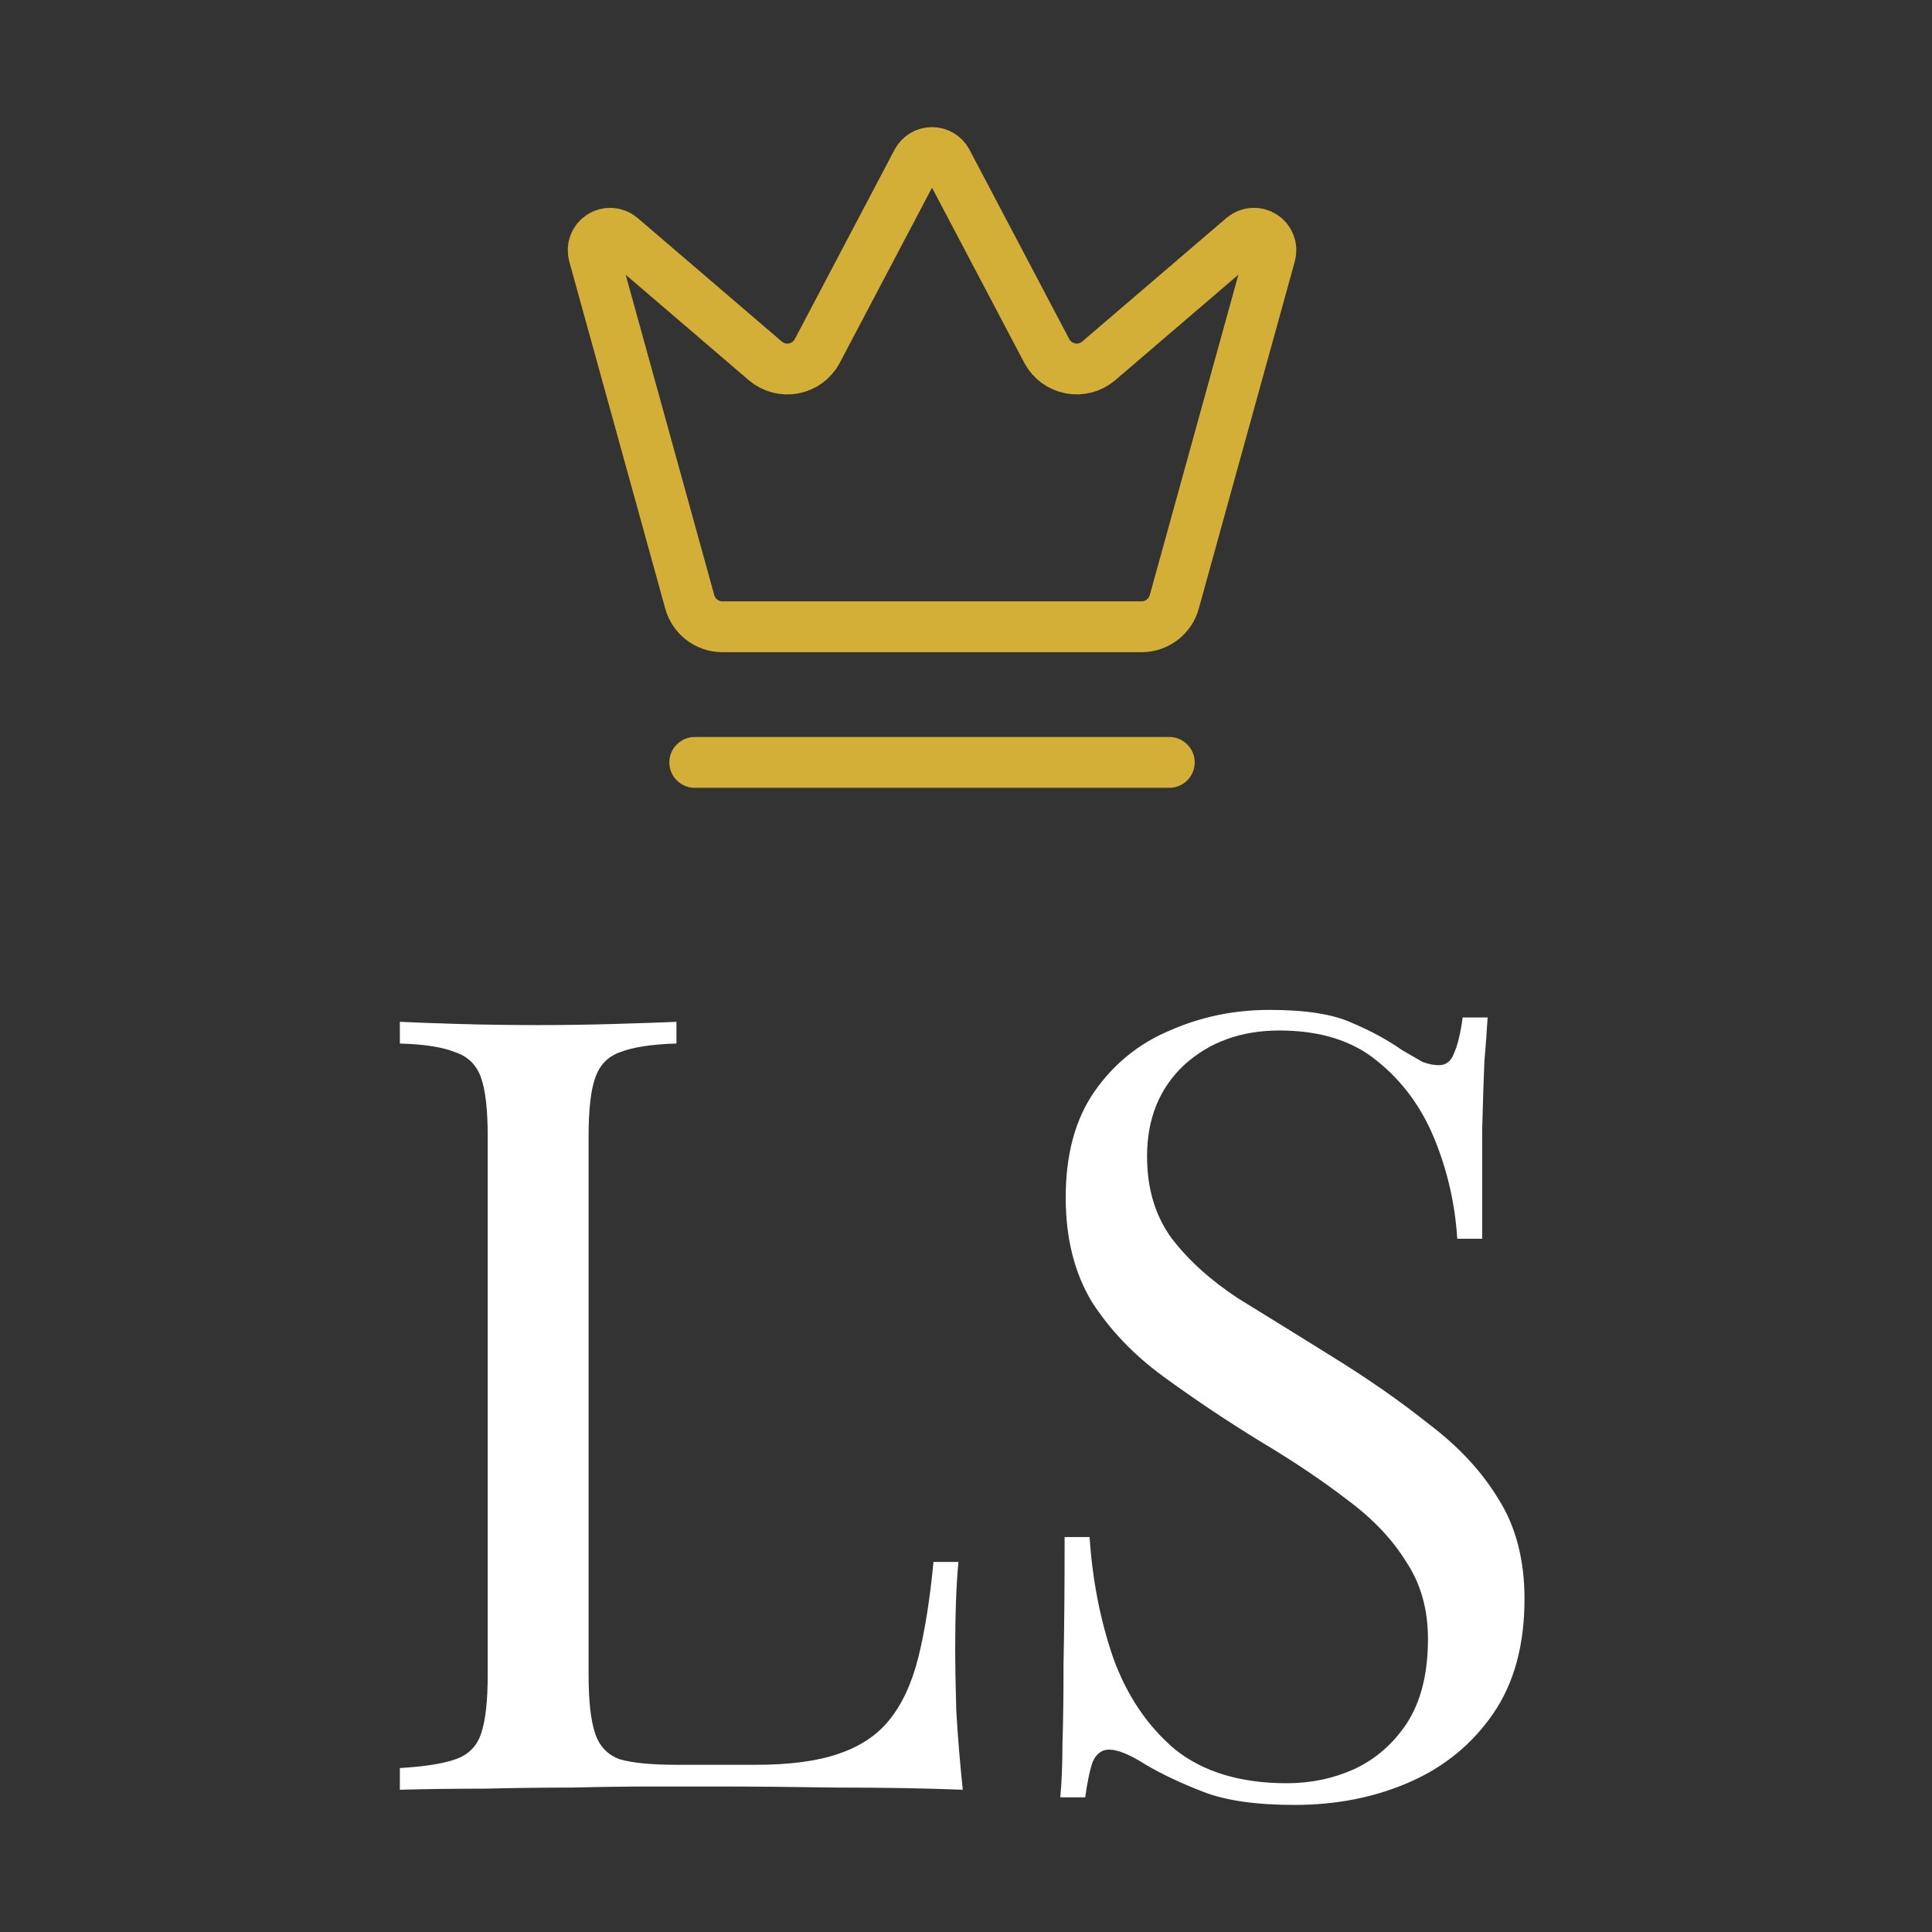 <svg width="114" height="114" viewBox="0 0 114 114" fill="none" xmlns="http://www.w3.org/2000/svg">
<rect x="0" y="0" width="114" height="114" fill="#333333" stroke="none"/>
<path d="M39.914 60.294V61.574C38.464 61.616 37.354 61.787 36.586 62.086C35.861 62.342 35.37 62.853 35.114 63.621C34.858 64.347 34.73 65.499 34.73 67.078V98.822C34.73 100.358 34.858 101.51 35.114 102.278C35.37 103.046 35.861 103.558 36.586 103.814C37.354 104.027 38.464 104.134 39.914 104.134H44.586C46.592 104.134 48.213 103.92 49.45 103.494C50.73 103.067 51.733 102.406 52.458 101.51C53.226 100.571 53.802 99.334 54.186 97.797C54.57 96.261 54.869 94.384 55.082 92.165H56.554C56.426 93.488 56.362 95.237 56.362 97.413C56.362 98.224 56.384 99.397 56.426 100.934C56.512 102.427 56.64 103.984 56.81 105.606C54.634 105.52 52.181 105.478 49.45 105.478C46.72 105.435 44.288 105.414 42.154 105.414C41.216 105.414 40 105.414 38.506 105.414C37.056 105.414 35.477 105.435 33.77 105.478C32.064 105.478 30.336 105.499 28.586 105.542C26.837 105.542 25.173 105.563 23.594 105.606V104.326C25.045 104.24 26.133 104.07 26.858 103.814C27.626 103.558 28.138 103.046 28.394 102.278C28.65 101.51 28.778 100.358 28.778 98.822V67.078C28.778 65.499 28.65 64.347 28.394 63.621C28.138 62.853 27.626 62.342 26.858 62.086C26.133 61.787 25.045 61.616 23.594 61.574V60.294C24.49 60.336 25.664 60.379 27.114 60.422C28.565 60.464 30.122 60.486 31.786 60.486C33.28 60.486 34.752 60.464 36.202 60.422C37.696 60.379 38.933 60.336 39.914 60.294ZM74.915 59.59C77.049 59.59 78.67 59.846 79.779 60.358C80.889 60.827 81.87 61.36 82.723 61.958C83.235 62.256 83.641 62.491 83.939 62.661C84.281 62.789 84.601 62.853 84.899 62.853C85.326 62.853 85.625 62.619 85.795 62.15C86.009 61.68 86.179 60.976 86.307 60.038H87.779C87.737 60.763 87.673 61.638 87.587 62.661C87.545 63.643 87.502 64.966 87.459 66.629C87.459 68.251 87.459 70.406 87.459 73.094H85.987C85.859 71.046 85.411 69.083 84.643 67.206C83.875 65.328 82.745 63.792 81.251 62.597C79.801 61.403 77.881 60.806 75.491 60.806C73.23 60.806 71.353 61.488 69.859 62.853C68.409 64.219 67.683 66.011 67.683 68.23C67.683 70.15 68.174 71.771 69.155 73.094C70.137 74.374 71.438 75.547 73.059 76.614C74.723 77.638 76.515 78.747 78.435 79.942C80.654 81.307 82.617 82.672 84.323 84.037C86.073 85.36 87.438 86.832 88.419 88.454C89.443 90.075 89.955 92.037 89.955 94.341C89.955 97.072 89.337 99.334 88.099 101.126C86.862 102.918 85.219 104.262 83.171 105.158C81.123 106.054 78.862 106.502 76.387 106.502C74.126 106.502 72.334 106.246 71.011 105.734C69.689 105.222 68.558 104.688 67.619 104.134C66.681 103.536 65.955 103.238 65.443 103.238C65.017 103.238 64.697 103.472 64.483 103.942C64.313 104.411 64.163 105.115 64.035 106.054H62.563C62.649 105.158 62.691 104.112 62.691 102.918C62.734 101.68 62.755 100.08 62.755 98.118C62.798 96.155 62.819 93.68 62.819 90.694H64.291C64.462 93.254 64.931 95.643 65.699 97.862C66.51 100.08 67.726 101.872 69.347 103.238C71.011 104.56 73.209 105.222 75.939 105.222C77.347 105.222 78.67 104.944 79.907 104.39C81.187 103.792 82.233 102.875 83.043 101.638C83.854 100.358 84.259 98.715 84.259 96.71C84.259 94.96 83.833 93.445 82.979 92.165C82.169 90.843 81.017 89.627 79.523 88.517C78.03 87.365 76.281 86.192 74.275 84.998C72.27 83.76 70.393 82.501 68.643 81.222C66.894 79.942 65.486 78.469 64.419 76.805C63.395 75.099 62.883 73.051 62.883 70.662C62.883 68.144 63.438 66.075 64.547 64.454C65.699 62.789 67.193 61.574 69.027 60.806C70.862 59.995 72.825 59.59 74.915 59.59Z" fill="white"/>
<path d="M40.995 44.986H68.995M54.119 9.518C54.205 9.361 54.332 9.23 54.486 9.139C54.64 9.048 54.816 9 54.995 9C55.174 9 55.35 9.048 55.504 9.139C55.658 9.23 55.785 9.361 55.871 9.518L61.775 20.726C61.916 20.985 62.112 21.21 62.35 21.385C62.589 21.559 62.862 21.679 63.152 21.735C63.442 21.792 63.741 21.783 64.027 21.71C64.313 21.637 64.579 21.502 64.807 21.314L73.361 13.986C73.525 13.852 73.728 13.774 73.939 13.763C74.15 13.752 74.36 13.808 74.537 13.923C74.715 14.039 74.851 14.207 74.926 14.405C75.002 14.603 75.013 14.819 74.957 15.024L69.289 35.516C69.173 35.935 68.924 36.305 68.579 36.57C68.234 36.835 67.812 36.98 67.377 36.984H42.615C42.18 36.981 41.757 36.836 41.412 36.571C41.066 36.306 40.817 35.935 40.701 35.516L35.035 15.026C34.98 14.821 34.99 14.605 35.066 14.407C35.141 14.209 35.277 14.041 35.455 13.925C35.632 13.81 35.842 13.754 36.053 13.765C36.264 13.776 36.467 13.854 36.631 13.988L45.183 21.316C45.411 21.504 45.677 21.639 45.963 21.712C46.249 21.785 46.548 21.794 46.838 21.737C47.128 21.681 47.401 21.561 47.64 21.387C47.878 21.212 48.074 20.987 48.215 20.728L54.119 9.518Z" stroke="#D4AF37" stroke-width="3" stroke-linecap="round" stroke-linejoin="round"/>
</svg>
